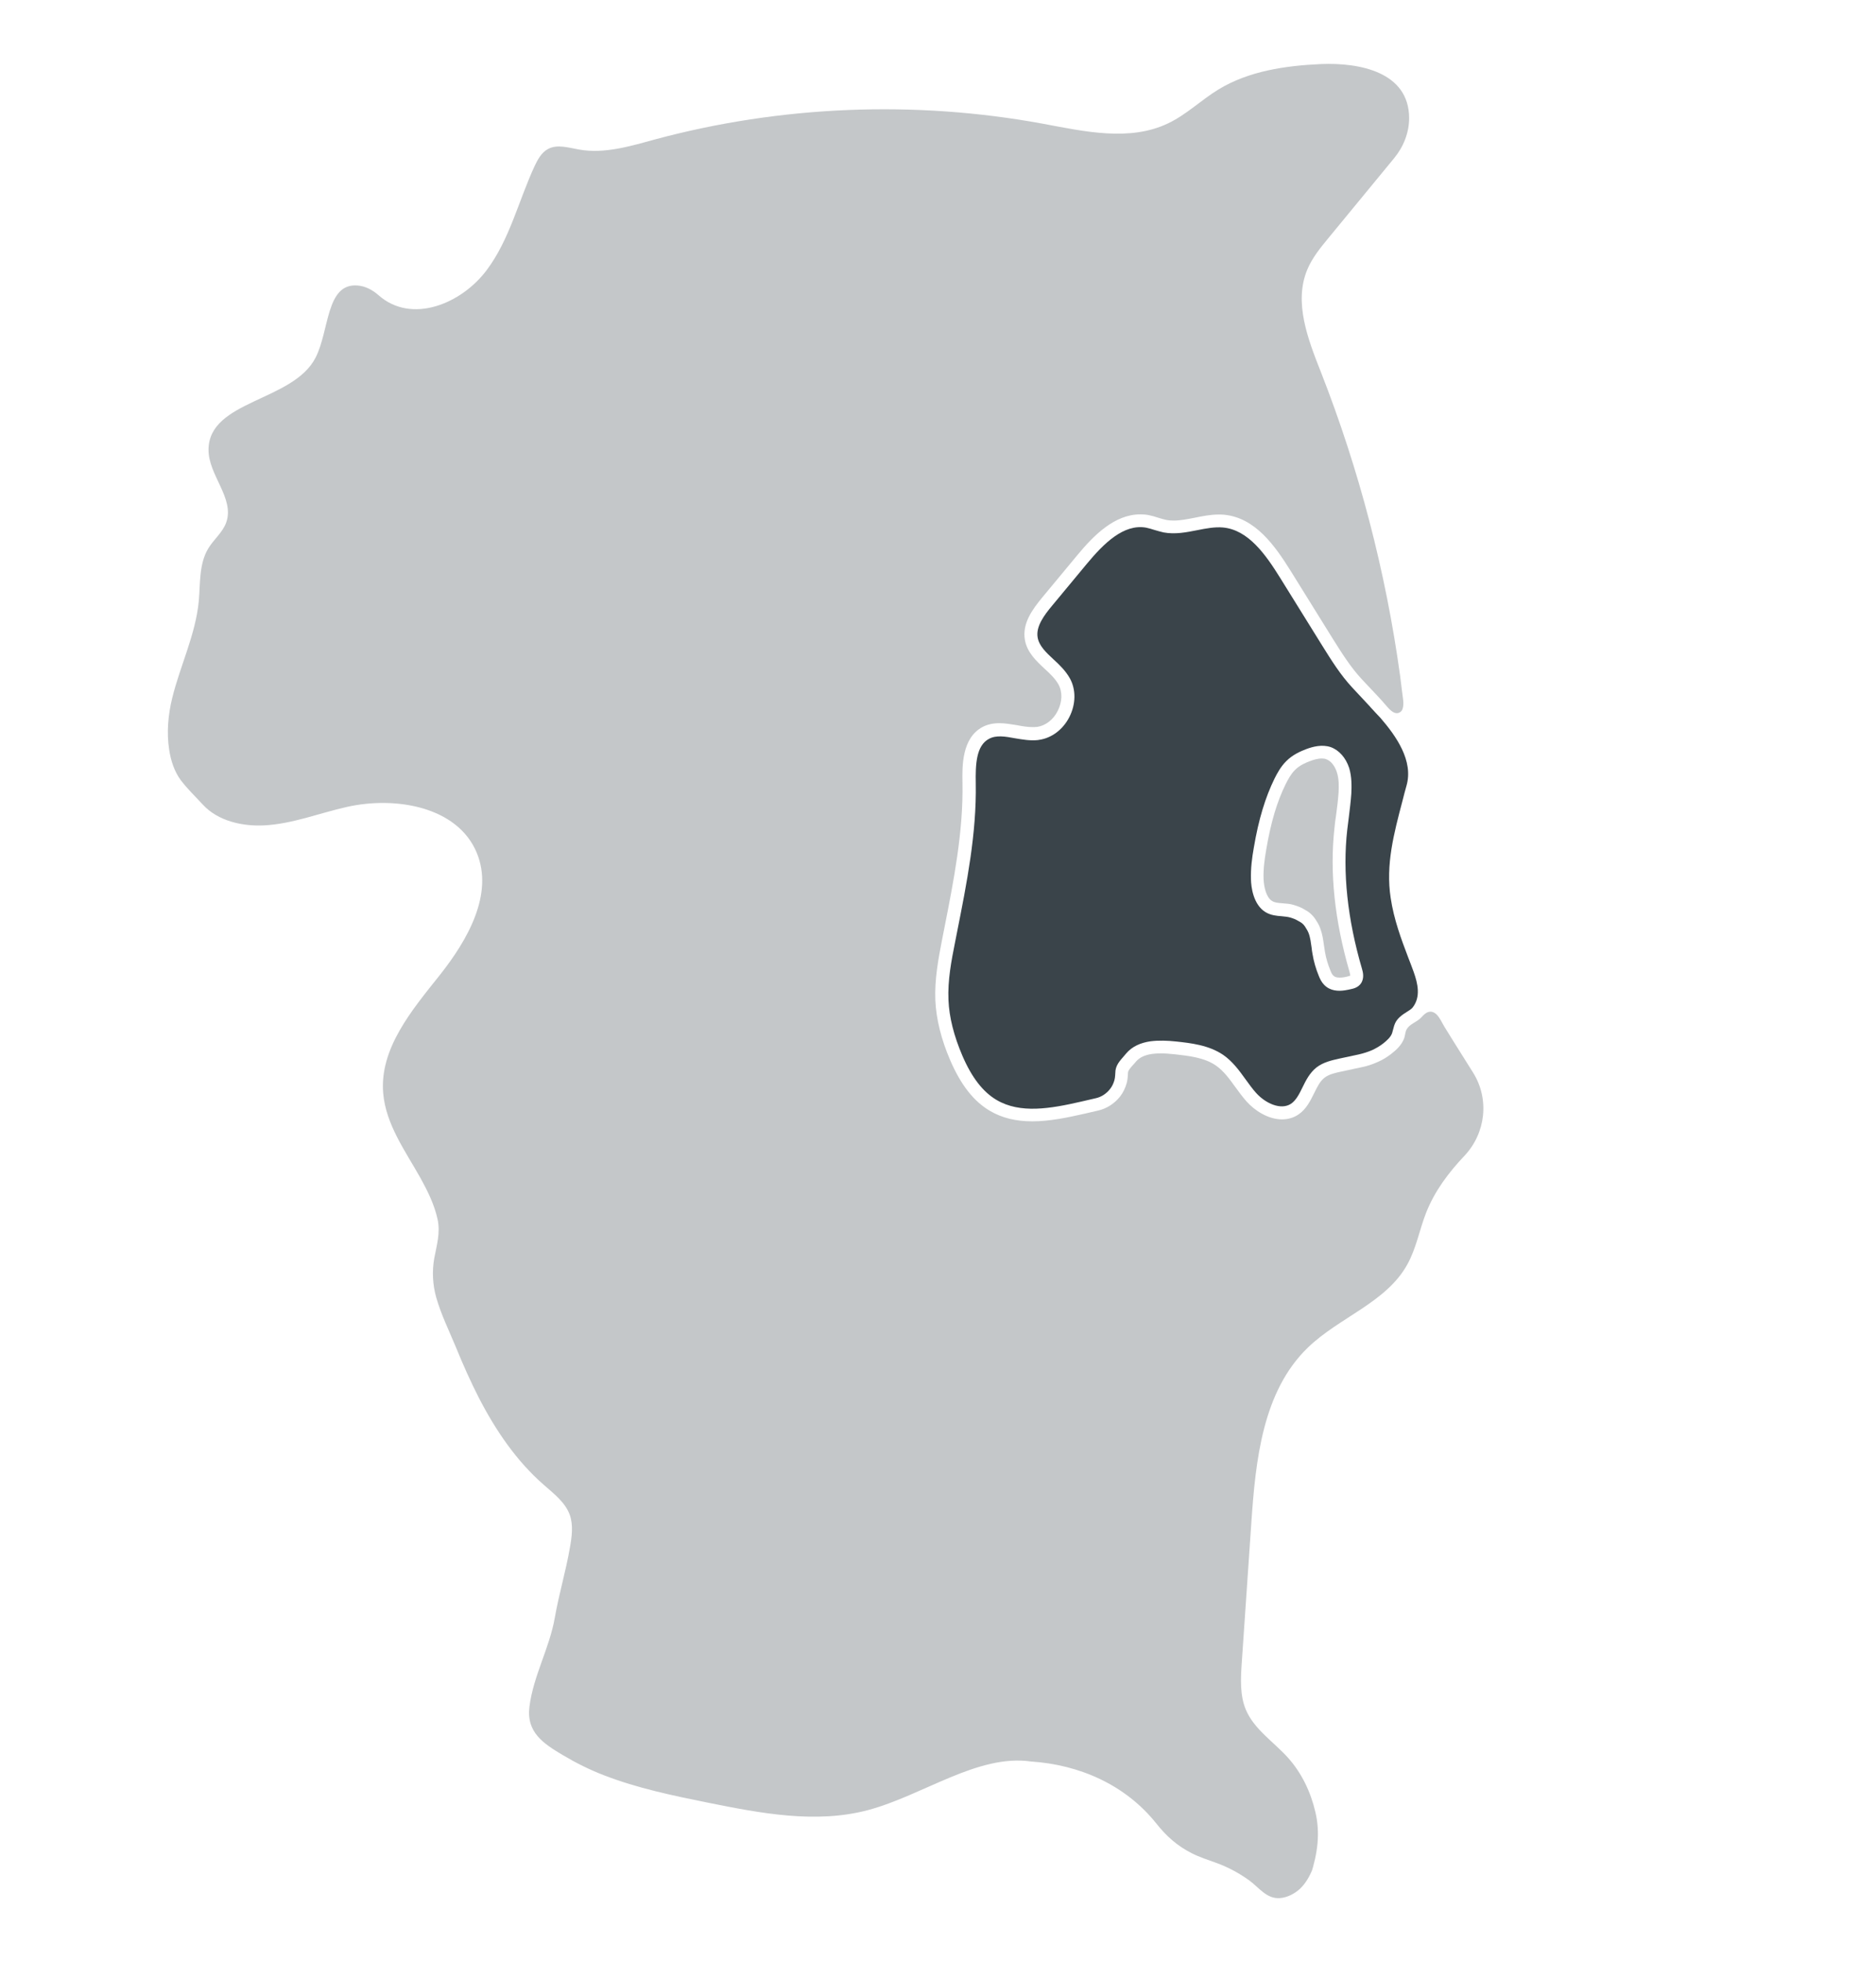 <?xml version="1.0" encoding="utf-8"?>
<!-- Generator: Adobe Illustrator 23.0.1, SVG Export Plug-In . SVG Version: 6.00 Build 0)  -->
<svg version="1.1" id="Ebene_1" xmlns="http://www.w3.org/2000/svg" xmlns:xlink="http://www.w3.org/1999/xlink" x="0px" y="0px"
	 viewBox="0 0 1058 1106" style="enable-background:new 0 0 1058 1106;" xml:space="preserve">
<style type="text/css">
	.st0{opacity:0.3;fill:#3A444A;enable-background:new    ;}
	.st1{fill:#3A444A;enable-background:new    ;}
</style>
<path class="st0" d="M830.8,604.6c-3.6-5.7-7.2-11.5-10.8-17.2c-1.8-2.9-3.6-5.8-5.4-8.7c-1.4-2.3-2.4-4.8-4.3-6.8
	c-1.3-1.3-3-2.1-4.8-1.5c-1.6,0.5-2.8,1.8-3.9,3c-1.3,1.4-3.1,2.4-4.7,3.4c-1.3,0.8-2.7,1.8-3.5,3.2c-0.9,1.4-0.9,3.3-1.4,4.9
	c-1.4,4.1-4.7,7-7.4,9.1c-2.2,1.7-4.7,3.3-7.5,4.5c-2.9,1.3-6,2.4-9.2,3l-11.2,2.4c-3.3,0.7-7.1,1.5-9.7,3.5c-2.6,2-4.1,5.2-5.9,8.8
	c-2.1,4.2-4.4,9-8.9,12c-2.7,1.8-5.8,2.7-9.2,2.7c-8,0-15.6-5.2-19.9-10c-2.3-2.6-4.3-5.3-6.4-8.2c-3.4-4.7-6.6-9.1-10.9-12.1
	c-6.6-4.6-15.5-5.5-23.3-6.4c-3.1-0.3-5.5-0.5-7.8-0.5c-1.8,0-3.4,0.1-4.9,0.3c-4.2,0.6-7.2,2-9.2,4.4c-0.5,0.6-1,1.2-1.6,1.8
	c-1.6,1.8-2.6,3-2.8,4c-0.1,0.5-0.1,1-0.1,1.5c-0.1,1.3-0.2,3-0.7,4.8c-0.8,2.8-2,5.3-3.7,7.5c-3.2,4-7.5,6.8-12.3,7.9l-8.2,1.9
	c-8.9,2-19.2,4.2-29,4.2c-9.3,0-17.1-1.9-23.9-5.9c-9.1-5.3-16.4-14.6-22.4-28.5c-5.1-11.8-7.9-23.2-8.4-33.8
	c-0.5-12,1.8-23.8,3.8-34.2l1.2-6.1c5.3-26.8,10.8-54.6,10.3-82.1c-0.2-9.6-0.4-25.5,11.4-31.7c2.7-1.4,5.8-2.1,9.4-2.1
	c3.3,0,6.6,0.6,9.8,1.1c3.1,0.6,6.1,1.1,8.9,1.1c0.8,0,1.5,0,2.2-0.1h0.4c4.7-0.7,9.1-4,11.6-9c2.6-5.1,2.8-10.7,0.4-15
	c-1.8-3.2-4.7-6-7.8-8.8c-4.6-4.3-9.9-9.2-11.1-16.3c-1.6-9.3,4.3-17.2,9.9-24l19.5-23.5c9.5-11.5,21.2-23.2,35.7-23.2
	c1.5,0,3.1,0.1,4.6,0.4c2,0.4,3.8,0.9,5.5,1.5c1.6,0.5,3,0.9,4.4,1.2c1.4,0.3,2.8,0.4,4.3,0.4c3.8,0,7.7-0.8,11.9-1.6
	c4.4-0.9,8.9-1.8,13.4-1.8c1,0,2.1,0,3.1,0.1c17.6,1.7,28.6,17.3,37.6,31.7l23.8,38.3c4.9,7.8,9.9,15.8,16.1,22.5
	c3.2,3.4,6.4,6.8,9.6,10.2c1.1,1.2,2.3,2.5,3.4,3.8c2,2.2,5.6,7.4,9.2,4.5c0.6-0.5,0.9-1.2,1.1-1.9c0.8-2.8,0-6-0.3-8.8
	c-0.4-3.2-0.8-6.4-1.2-9.6c-8.1-58.6-23.1-116.2-44.7-171.2c-7.3-18.5-15.3-39.1-7.7-57.5c2.8-6.8,7.5-12.5,12.2-18.2l36.8-44.7
	c5.3-6.4,8.5-14.4,8.5-22.7c-0.1-25.9-27.9-31.3-49.7-30.4c-20,0.9-40.7,3.9-57.8,14.3c-9.7,5.9-18.1,14.2-28.4,19.1
	c-21.7,10.4-47.2,4.6-70.8,0.2c-72.4-13.3-147.7-10.2-218.7,8.9c-13.9,3.8-28.4,8.2-42.6,5.7c-5.9-1-12.4-3.2-17.7-0.3
	c-3.7,2-5.8,6-7.6,9.8c-9,19.5-14,41.2-26.9,58.4c-14,18.8-42.2,30.8-61,14.2c-3.4-3-7.5-5.2-12-5.5c-17.7-1.3-15.7,25.4-23.5,40.6
	c-12.6,24.8-60.1,24-60.4,51.8c-0.2,14.4,14.8,27.5,10,41.1c-2,5.7-7.1,9.6-10.2,14.8c-5.2,8.7-4.4,19.5-5.3,29.6
	c-1.8,18.9-10.5,36.3-15,54.7c-2.3,9.4-3.2,19.4-1.7,29c0.9,6.1,2.9,12.3,6.6,17.3c1.7,2.2,3.5,4.3,5.4,6.3c2.3,2.5,4.8,5,7.1,7.5
	c8.5,9.2,22.3,12.2,34.4,11.6c15.9-0.8,31.1-6.9,46.7-10.4c27.5-6.2,62.5-0.2,73.3,25.9c9.6,23.3-5.2,49.1-20.9,68.9
	c-15.7,19.7-34,41.3-31.9,66.5c1.5,17.7,12.6,32.8,21,47.8c4.1,7.4,7.9,15.1,9.7,23.4c1.6,7.7-0.5,14.4-1.9,21.9
	c-1.3,7.3-0.9,14.9,1.1,22c2.7,9.6,7.4,19.1,11.2,28.3c3.9,9.6,8.2,19.2,12.9,28.4c9.4,18.2,21.1,35.5,36.6,49
	c5.7,5,12,9.8,14.6,16.8c2.1,5.9,1.2,12.4,0.1,18.6c-2.3,13.3-6.2,26.2-8.5,39.4c-3,17.2-12.1,32.8-14.3,50.1
	c-1.9,14.6,7.9,20.9,18.8,27.4c7.4,4.4,15.2,8.3,23.3,11.4c18.9,7.3,38.7,11.4,58.5,15.4c29.8,6,60.9,12,90.3,4.2
	c31.1-8.3,61.9-31.7,91.9-27.4c27.5,1.8,53.3,13.2,70.6,34.8c5.8,7.3,11.9,12.8,20.3,17c4.3,2.2,8.9,3.6,13.5,5.3
	c6.7,2.4,13,5.8,18.7,9.9c5.5,4,9.8,10.5,17.2,10c4.3-0.3,8.3-2.4,11.5-5.3c3.1-3,5.3-6.8,6.9-10.8c-0.3,1-0.6,1.9-0.9,2.9
	c3.8-11.8,5.5-23.3,2.6-35.4c-2.6-11.2-7.7-21.9-15.4-30.5c-8.1-9-19.1-16-23.8-27.1c-3.4-8.2-2.9-17.5-2.3-26.4
	c1.8-26.3,3.6-52.6,5.4-78.9c2.4-35.4,6.4-74.2,31.9-98.8c17.7-17.1,44.3-25.4,56.1-46.9c5-9,6.8-19.4,10.5-28.9
	c4.8-12.3,12.7-22.8,21.8-32.4C837.9,638.6,840.1,619.5,830.8,604.6z"/>
<path class="st0" d="M753.5,459.5c0.6-4.3,1.1-8.5,1.4-12.7c0.2-3.4,0.3-7.8-1-11.7c-1.2-3.6-3.4-6.3-6-7.2
	c-0.7-0.3-1.5-0.4-2.5-0.4c-2.3,0-4.8,0.8-6.4,1.4c-2.5,0.9-6.1,2.4-8.8,5.2c-2.2,2.2-3.9,5.4-5.1,7.8c-4.9,9.9-8.4,21.6-11,37
	c-0.9,5.2-1.7,10.9-1.5,16.4c0.2,4.7,1.5,10.5,4.8,12.5c1.5,1,3.5,1.1,5.8,1.3c1.1,0.1,2.2,0.2,3.3,0.3c0.9,0.1,1.9,0.3,2.9,0.6
	c0.3,0.1,0.7,0.2,1,0.3c1.9,0.6,3.6,1.3,5.1,2.2l0.3,0.2c1.1,0.6,2.7,1.5,4.1,3c1.4,1.4,2.3,2.9,3,4.1l0.2,0.3c0.6,1,1.1,2,1.5,3.2
	c1.2,3.2,1.6,6.3,2,9.1l0.1,0.6c0.2,1.1,0.3,2.2,0.5,3.3c0.6,3.7,1.7,7.3,3.1,10.7c0.5,1.3,1,2.3,1.7,2.9c0.5,0.5,1.4,1.1,3.4,1.1
	c0.6,0,1.2,0,1.9-0.1c1.1-0.1,2.1-0.4,2.9-0.6c0.3-0.1,1-0.2,1.3-0.4c0-0.6-0.3-1.6-0.4-2.1c-8.4-28.9-11.3-56.2-8.5-81.1
	C752.8,464.4,753.1,462,753.5,459.5z"/>
<path class="st1" d="M773,398.7l-0.5-0.6l-9.9-10.6c-6.7-7.2-11.9-15.6-16.9-23.6l-23.8-38.3c-8.1-13-17.9-27-32.2-28.3
	c-4.6-0.4-9.4,0.5-14.4,1.5c-6.1,1.2-12.5,2.5-19,1.3c-1.8-0.4-3.5-0.9-5.2-1.4c-1.6-0.5-3.2-1-4.7-1.3c-12.7-2.3-24,9-33.4,20.3
	l-19.5,23.5c-4.6,5.5-9.4,11.9-8.3,18.1c0.8,4.7,4.7,8.4,8.9,12.3c3.4,3.1,6.8,6.4,9.2,10.6c3.6,6.4,3.5,14.6-0.2,21.9
	c-3.6,7.1-10,11.9-17.1,12.9c-0.2,0-0.3,0-0.5,0.1c-4.5,0.5-8.9-0.3-13.1-1c-5.4-1-10.5-1.9-14.6,0.3c-7.3,3.8-7.7,14.5-7.5,25.1
	c0.5,28.3-5.1,56.4-10.5,83.6l-1.2,6.1c-2,10-4.2,21.3-3.7,32.4c0.4,9.8,3.1,20.3,7.8,31.3c5.3,12.4,11.7,20.6,19.4,25.1
	c13.3,7.8,30.2,4.9,47.6,0.9l8.2-1.9c3.3-0.7,6.2-2.7,8.2-5.3c1.1-1.4,1.9-3.1,2.4-4.9c0.5-1.8,0.4-3.6,0.6-5.5
	c0.6-4,3.5-6.4,5.9-9.4c3.5-4.2,8.4-6.2,13.8-7c4.7-0.6,9.7-0.4,14.4,0.1c8.3,0.9,18.5,2,26.7,7.6c5.3,3.7,9,8.8,12.6,13.8
	c2,2.7,3.8,5.3,5.9,7.6c5.2,5.8,13.9,9.9,19.7,6.1c2.8-1.9,4.6-5.4,6.4-9.1c2-4.1,4.1-8.3,8-11.4c3.9-3,8.7-4,12.6-4.9l11.2-2.4
	c2.6-0.6,5.2-1.4,7.7-2.5c2.1-1,4.2-2.2,6.1-3.7c1.9-1.5,4.2-3.5,5-5.8c0.3-1,0.5-1.9,0.8-2.9c0.2-0.9,0.5-1.8,0.9-2.7
	c1.3-2.8,3.9-4.7,6.5-6.3c1.4-0.9,2.8-1.7,3.5-2.7c4.5-5.9,2.8-13.3,0.5-19.8c-1-2.7-2-5.5-3.1-8.2c-4-10.5-8.1-21.5-9.9-33.6
	c-2.9-18.7,1.8-36.3,6.7-54.9c0.7-2.8,1.4-5.5,2.2-8.3c4.1-14.1-5.9-28.1-14.6-38.2C776.8,402.8,774.9,400.8,773,398.7z
	 M762.1,447.3c-0.3,4.5-0.9,8.9-1.4,13.2c-0.3,2.4-0.6,4.8-0.9,7.2c-2.7,23.9,0.1,50.3,8.3,78.3c0.5,1.7,1.5,5.3-0.6,8.3
	c-1.6,2.3-4.2,2.9-5.6,3.2c-0.9,0.2-2.2,0.5-3.6,0.7c-3.5,0.5-8,0.4-11.4-3c-1.6-1.6-2.5-3.5-3.2-5.3c-1.6-3.9-2.8-8-3.5-12.3
	c-0.2-1.1-0.4-2.3-0.5-3.5c-0.4-2.7-0.7-5.6-1.7-8.2c-0.3-0.7-0.6-1.4-1-2c-0.6-1-1.2-2.1-2.1-3c-0.9-0.9-1.9-1.4-3-2
	c-1.2-0.7-2.4-1.2-3.7-1.6c-0.2-0.1-0.5-0.1-0.7-0.2c-0.7-0.2-1.3-0.3-2-0.4c-0.9-0.1-1.8-0.2-2.7-0.3c-2.8-0.2-6.1-0.5-9.1-2.3
	c-7-4.3-8.1-14.3-8.2-18.4c-0.2-6.2,0.6-12.3,1.6-17.9c2.7-16,6.5-28.4,11.7-39c1.5-3,3.5-6.7,6.5-9.7c3.7-3.8,8.3-5.7,11.4-6.9
	c3.5-1.3,8.8-2.8,13.8-1.1c4.7,1.7,8.5,6,10.4,11.8C762.4,437.9,762.3,443.2,762.1,447.3z"/>
</svg>
